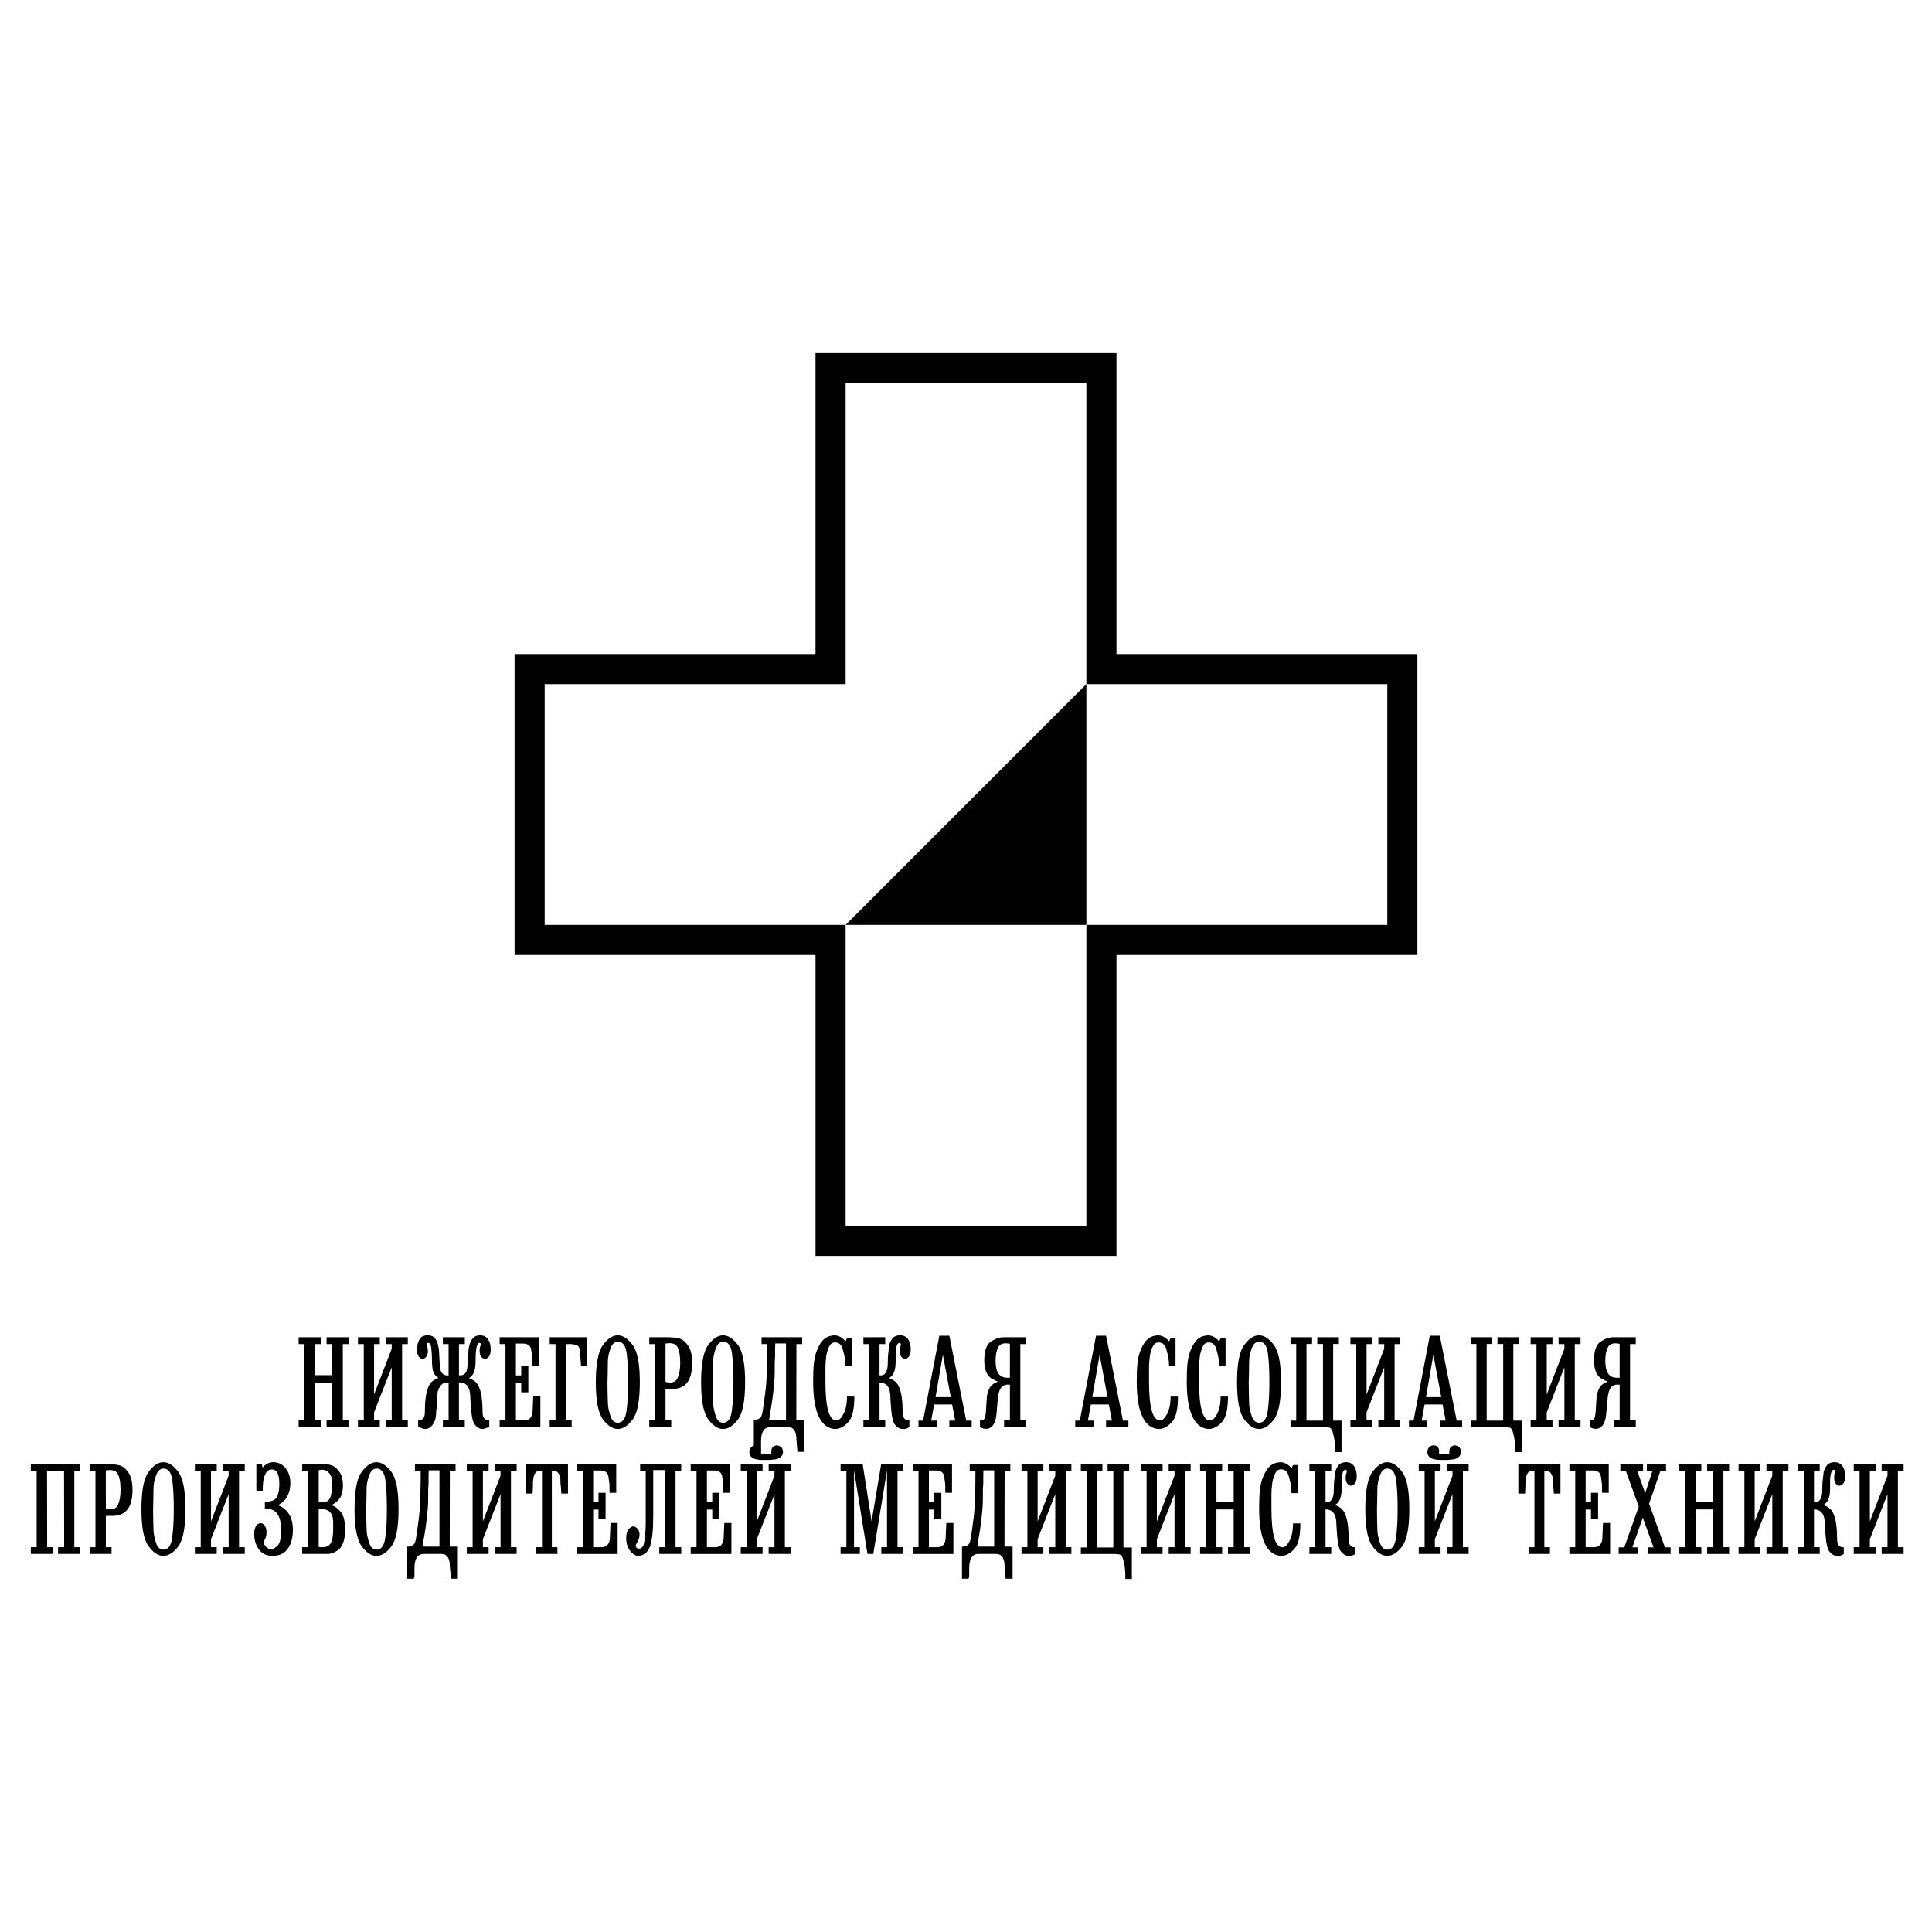 <?xml version="1.0" encoding="utf-8"?>
<!-- Generator: Adobe Illustrator 13.0.0, SVG Export Plug-In . SVG Version: 6.00 Build 14948)  -->
<!DOCTYPE svg PUBLIC "-//W3C//DTD SVG 1.0//EN" "http://www.w3.org/TR/2001/REC-SVG-20010904/DTD/svg10.dtd">
<svg version="1.0" id="Layer_1" xmlns="http://www.w3.org/2000/svg" xmlns:xlink="http://www.w3.org/1999/xlink" x="0px" y="0px"
	 width="192.756px" height="192.756px" viewBox="0 0 192.756 192.756" enable-background="new 0 0 192.756 192.756"
	 xml:space="preserve">
<g>
	<polygon fill-rule="evenodd" clip-rule="evenodd" fill="#FFFFFF" points="0,0 192.756,0 192.756,192.756 0,192.756 0,0 	"/>
	<polygon fill-rule="evenodd" clip-rule="evenodd" points="108.388,68.254 108.388,92.275 84.367,92.275 108.388,68.254 	"/>
	<path fill-rule="evenodd" clip-rule="evenodd" d="M81.365,35.227h30.026v30.025h30.024v30.025h-30.024v30.025H81.365V95.278H51.339
		V65.252h30.025V35.227L81.365,35.227z M108.388,38.229v30.025h30.025v24.02h-30.025v30.026h-24.02V92.275H54.342v-24.02h30.026
		V38.229H108.388L108.388,38.229z"/>
	<polygon fill-rule="evenodd" clip-rule="evenodd" points="33.151,137.203 33.151,134.102 32.582,134.102 32.582,133.42 
		34.771,133.42 34.771,134.102 34.202,134.102 34.202,141.709 34.771,141.709 34.771,142.379 32.582,142.379 32.582,141.709 
		33.151,141.709 33.151,137.938 31.43,137.938 31.43,141.709 32,141.709 32,142.379 29.797,142.379 29.797,141.709 30.379,141.709 
		30.379,134.102 29.797,134.102 29.797,133.42 32,133.42 32,134.102 31.43,134.102 31.43,137.203 33.151,137.203 	"/>
	<polygon fill-rule="evenodd" clip-rule="evenodd" points="37.322,139.127 39.081,134.57 39.081,134.102 38.499,134.102 
		38.499,133.42 40.688,133.42 40.688,134.102 40.118,134.102 40.118,141.709 40.688,141.709 40.688,142.379 38.499,142.379 
		38.499,141.709 39.081,141.709 39.081,136.42 37.319,140.912 37.322,141.709 37.891,141.709 37.891,142.379 35.714,142.379 
		35.714,141.709 36.296,141.709 36.296,134.102 35.714,134.102 35.714,133.42 37.891,133.42 37.891,134.102 37.322,134.102 
		37.322,139.127 	"/>
	<path fill-rule="evenodd" clip-rule="evenodd" d="M46.377,142.379h-2.189v-0.67h0.569v-3.76c-0.065-0.016-0.116-0.025-0.147-0.025
		c-0.346,0-0.612,0.191-0.802,0.57l-0.133,0.316l-0.044,0.354v0.152c0,0.051,0,0.135,0,0.254c0,0.32-0.006,0.535-0.017,0.645
		c-0.053,0.246-0.086,0.436-0.097,0.57c0,0.312-0.025,0.57-0.076,0.771c-0.051,0.203-0.126,0.375-0.228,0.52
		c-0.219,0.328-0.494,0.494-0.822,0.494c-0.102,0-0.258-0.047-0.469-0.141l-0.202-0.051v-0.67c0.236,0,0.417-0.076,0.544-0.23
		c0.084-0.109,0.127-0.348,0.127-0.713c0-1.707,0.299-2.727,0.898-3.066l0.266-0.141l0.063-0.025l0.076-0.039h0.063
		c-0.245-0.135-0.431-0.375-0.557-0.721c-0.025-0.076-0.048-0.213-0.069-0.412c-0.021-0.197-0.032-0.398-0.032-0.602
		c0-0.48-0.025-0.906-0.074-1.277c-0.034-0.338-0.144-0.506-0.333-0.506c-0.034,0.008-0.069,0.051-0.112,0.125v0.115
		c0.025,0.082,0.046,0.145,0.063,0.188l0.051,0.4c0,0.234-0.055,0.42-0.165,0.559c-0.11,0.139-0.232,0.207-0.367,0.207
		c-0.135,0-0.266-0.076-0.392-0.229c-0.11-0.168-0.165-0.395-0.165-0.682c0-0.363,0.076-0.693,0.228-0.988s0.426-0.443,0.823-0.443
		c0.304,0,0.531,0.078,0.684,0.234c0.151,0.156,0.266,0.365,0.341,0.627c0.042,0.186,0.074,0.342,0.095,0.469
		c0.021,0.127,0.031,0.248,0.031,0.367l0.063,1.125c0,0.381,0.061,0.672,0.184,0.875c0.123,0.201,0.314,0.303,0.576,0.303
		c0.051,0,0.093,0,0.126,0v-3.127h-0.569v-0.682h2.189v0.682h-0.582v3.115c0.32,0.033,0.557-0.072,0.708-0.316
		c0.068-0.137,0.127-0.418,0.177-0.85l0.051-1.037c0-0.178,0.011-0.334,0.032-0.469s0.063-0.307,0.126-0.518
		s0.175-0.396,0.335-0.557c0.16-0.162,0.384-0.242,0.67-0.242c0.372,0,0.646,0.145,0.823,0.432c0.093,0.15,0.156,0.301,0.189,0.449
		c0.034,0.146,0.051,0.33,0.051,0.551c0,0.312-0.059,0.541-0.177,0.689c-0.118,0.146-0.249,0.221-0.392,0.221
		c-0.118,0-0.241-0.062-0.367-0.189c-0.11-0.135-0.165-0.33-0.165-0.582c-0.009-0.119,0.004-0.254,0.038-0.404l0.076-0.191v-0.113
		c-0.008-0.051-0.046-0.088-0.114-0.113c-0.27-0.025-0.405,0.568-0.405,1.783c0,0.447-0.038,0.785-0.114,1.014
		c-0.101,0.328-0.283,0.568-0.544,0.721l0.088,0.039l0.114,0.049l0.253,0.141c0.599,0.346,0.898,1.361,0.898,3.049
		c0,0.355,0.046,0.592,0.139,0.709c0.177,0.178,0.354,0.254,0.532,0.229v0.67l-0.19,0.051c-0.11,0.043-0.198,0.074-0.266,0.096
		c-0.068,0.021-0.135,0.035-0.203,0.045c-0.152,0-0.295-0.039-0.431-0.115c-0.135-0.076-0.27-0.211-0.405-0.404
		c-0.135-0.193-0.236-0.615-0.304-1.266l-0.051-0.658l-0.038-0.557c0-0.48-0.055-0.84-0.165-1.076
		c-0.177-0.379-0.456-0.57-0.835-0.57c-0.059,0-0.105,0-0.139,0v3.785h0.582V142.379L46.377,142.379z"/>
	<path fill-rule="evenodd" clip-rule="evenodd" d="M53.774,136.279h-0.658l-0.013-0.203v-0.215v-0.201v-0.141
		c0-0.059-0.008-0.139-0.025-0.24l-0.052-0.379c-0.025-0.262-0.072-0.443-0.142-0.545c-0.146-0.203-0.367-0.303-0.668-0.303h-0.745
		v3.176h0.531v-0.949h0.709v2.633h-0.709v-0.963h-0.531v3.76h0.772c0.312,0,0.536-0.08,0.67-0.24
		c0.068-0.094,0.123-0.197,0.165-0.311c0.042-0.113,0.063-0.256,0.063-0.424l0.063-1.443h0.708v3.088h-4.062v-0.67h0.582v-7.607
		h-0.582v-0.682h3.923V136.279L53.774,136.279z"/>
	<path fill-rule="evenodd" clip-rule="evenodd" d="M58.59,136.305h-0.62l-0.013-0.152v-0.129l-0.101-1.119
		c0-0.152-0.015-0.279-0.044-0.375c-0.029-0.098-0.078-0.176-0.146-0.234c-0.067-0.078-0.249-0.137-0.544-0.18
		c-0.059-0.008-0.126-0.014-0.202-0.014c-0.076,0-0.131,0-0.165,0c-0.051,0-0.101,0-0.152,0c-0.067,0.018-0.114,0.025-0.139,0.025
		v7.582h0.569v0.67h-2.189v-0.67h0.582v-7.607h-0.582v-0.682h3.746V136.305L58.59,136.305z"/>
	<path fill-rule="evenodd" clip-rule="evenodd" d="M59.444,137.9c0-1.832,0.239-3.068,0.715-3.709s0.968-0.963,1.474-0.963
		c0.506,0,1,0.318,1.481,0.957c0.481,0.637,0.722,1.875,0.722,3.715c0,1.848-0.238,3.088-0.715,3.721
		c-0.477,0.633-0.972,0.949-1.487,0.949c-0.506,0-0.998-0.318-1.474-0.957C59.683,140.977,59.444,139.738,59.444,137.9L59.444,137.9
		z M60.608,137.9c0,0.412,0.004,0.777,0.013,1.094s0.017,0.623,0.025,0.918c0,0.219,0.023,0.438,0.07,0.658
		c0.046,0.219,0.111,0.463,0.196,0.734c0.152,0.43,0.396,0.645,0.734,0.645c0.464,0,0.75-0.387,0.86-1.158s0.165-1.736,0.165-2.891
		c0-1.232-0.053-2.213-0.158-2.943s-0.395-1.096-0.867-1.096c-0.329,0-0.574,0.221-0.734,0.658
		c-0.084,0.236-0.149,0.465-0.196,0.684c-0.046,0.221-0.07,0.451-0.07,0.697c0,0.379-0.004,0.734-0.013,1.062
		S60.617,137.604,60.608,137.9L60.608,137.9z"/>
	<path fill-rule="evenodd" clip-rule="evenodd" d="M66.398,138.582v3.127h0.57v0.67h-2.19v-0.67h0.583v-7.607h-0.583v-0.682h1.785
		c0.473,0,0.867,0.039,1.184,0.119s0.614,0.312,0.892,0.697c0.278,0.383,0.418,0.977,0.418,1.777c0,1.713-0.667,2.568-2,2.568
		H66.398L66.398,138.582z M66.398,137.875c0.186,0.041,0.338,0.062,0.456,0.062c0.346,0,0.59-0.139,0.734-0.418
		c0.186-0.396,0.278-0.91,0.278-1.543c0-0.693-0.088-1.211-0.266-1.557c-0.135-0.271-0.401-0.406-0.797-0.406
		c-0.118,0-0.253,0.014-0.405,0.039V137.875L66.398,137.875z"/>
	<path fill-rule="evenodd" clip-rule="evenodd" d="M69.949,137.9c0-1.832,0.238-3.068,0.715-3.709
		c0.477-0.641,0.968-0.963,1.474-0.963s1,0.318,1.481,0.957c0.481,0.637,0.721,1.875,0.721,3.715c0,1.848-0.238,3.088-0.715,3.721
		c-0.477,0.633-0.973,0.949-1.487,0.949c-0.506,0-0.998-0.318-1.474-0.957C70.187,140.977,69.949,139.738,69.949,137.9L69.949,137.9
		z M71.113,137.9c0,0.412,0.004,0.777,0.012,1.094c0.009,0.316,0.017,0.623,0.025,0.918c0,0.219,0.023,0.438,0.07,0.658
		c0.046,0.219,0.112,0.463,0.196,0.734c0.152,0.43,0.397,0.645,0.734,0.645c0.464,0,0.751-0.387,0.86-1.158
		c0.11-0.771,0.165-1.736,0.165-2.891c0-1.232-0.052-2.213-0.158-2.943c-0.106-0.73-0.395-1.096-0.867-1.096
		c-0.329,0-0.574,0.221-0.734,0.658c-0.084,0.236-0.149,0.465-0.196,0.684c-0.046,0.221-0.07,0.451-0.07,0.697
		c0,0.379-0.004,0.734-0.012,1.062C71.13,137.291,71.122,137.604,71.113,137.9L71.113,137.9z"/>
	<path fill-rule="evenodd" clip-rule="evenodd" d="M80.257,141.645v3.203h-0.696l-0.038-0.469l-0.063-0.734
		c0-0.404-0.063-0.713-0.19-0.924c-0.154-0.227-0.365-0.342-0.635-0.342h-1.816c-0.306,0-0.538,0.145-0.7,0.432
		c-0.051,0.084-0.095,0.211-0.133,0.379c-0.038,0.168-0.057,0.371-0.057,0.607v0.355v0.164c0,0.066,0,0.16,0,0.277l-0.05,0.127
		v0.127h-0.671v-3.203c0.034,0,0.08,0,0.139,0c0.186,0,0.358-0.07,0.519-0.215c0.102-0.1,0.182-0.346,0.241-0.73l0.152-1.088
		l0.114-0.848c0.067-0.521,0.114-1.193,0.139-2.014s0.038-1.705,0.038-2.648h-0.569v-0.682h4.05v0.682H79.46l-0.013,7.543H80.257
		L80.257,141.645z M78.422,134.039h-1.076l-0.013,0.57v0.266c0,0.066,0,0.135,0,0.201c0,0.102,0,0.174,0,0.217l-0.038,0.67v0.848
		c0,0.33-0.01,0.643-0.034,0.938c-0.021,0.295-0.055,0.641-0.099,1.037c-0.088,0.803-0.208,1.59-0.36,2.367
		c0,0.092-0.009,0.164-0.025,0.215l-0.038,0.277h1.683V134.039L78.422,134.039z"/>
	<path fill-rule="evenodd" clip-rule="evenodd" d="M84.997,133.508v2.809h-0.645c0-0.27-0.017-0.52-0.051-0.752
		s-0.112-0.561-0.234-0.988c-0.122-0.426-0.373-0.639-0.753-0.639c-0.253,0-0.445,0.127-0.576,0.381
		c-0.131,0.252-0.23,0.564-0.297,0.936c-0.025,0.186-0.046,0.385-0.063,0.596s-0.025,0.441-0.025,0.695v1.291
		c0,2.59,0.367,3.885,1.101,3.885c0.236,0,0.471-0.219,0.703-0.656c0.232-0.439,0.348-1.018,0.348-1.734h0.734
		c0,1.248-0.196,2.092-0.588,2.531c-0.393,0.438-0.808,0.674-1.247,0.709c-0.734,0-1.297-0.395-1.689-1.184
		c-0.392-0.789-0.588-1.973-0.588-3.551c0-0.725,0.023-1.316,0.069-1.771s0.133-0.857,0.26-1.203
		c0.253-0.674,0.548-1.125,0.886-1.354c0.152-0.102,0.31-0.174,0.475-0.215c0.165-0.043,0.331-0.064,0.5-0.064
		c0.396,0.035,0.743,0.236,1.038,0.607l0.151-0.328H84.997L84.997,133.508z"/>
	<path fill-rule="evenodd" clip-rule="evenodd" d="M88.319,142.379h-2.177v-0.67h0.582v-7.607h-0.582v-0.682h2.177v0.682H87.75
		v3.115c0.295,0.041,0.51-0.064,0.645-0.316c0.051-0.094,0.093-0.209,0.127-0.35c0.034-0.139,0.051-0.305,0.051-0.5
		c0-0.346,0.012-0.662,0.038-0.949c0.042-0.32,0.067-0.531,0.076-0.633c0-0.143,0.025-0.283,0.076-0.424
		c0.051-0.139,0.123-0.279,0.215-0.424c0.169-0.262,0.443-0.393,0.823-0.393c0.371,0,0.646,0.145,0.823,0.432
		c0.093,0.15,0.156,0.301,0.19,0.449c0.033,0.146,0.05,0.33,0.05,0.551c0,0.312-0.063,0.543-0.19,0.695
		c-0.101,0.143-0.232,0.215-0.392,0.215c-0.118,0-0.234-0.064-0.348-0.195s-0.171-0.324-0.171-0.576
		c-0.009-0.119,0.004-0.254,0.038-0.404l0.038-0.09l0.038-0.102v-0.113c-0.025-0.051-0.063-0.088-0.114-0.113
		c-0.127,0-0.217,0.078-0.276,0.234c-0.059,0.154-0.101,0.389-0.128,0.701v0.848c0,0.447-0.038,0.785-0.114,1.014
		c-0.101,0.328-0.283,0.568-0.544,0.721l0.101,0.039l0.089,0.049c0.143,0.061,0.232,0.107,0.266,0.141
		c0.599,0.346,0.898,1.361,0.898,3.049c0,0.355,0.046,0.592,0.14,0.709c0.118,0.178,0.295,0.254,0.531,0.229v0.67
		c-0.211,0.152-0.43,0.217-0.658,0.191c-0.312,0-0.586-0.166-0.823-0.494c-0.143-0.211-0.249-0.641-0.316-1.291l-0.038-0.469
		l-0.051-0.746c0-0.48-0.055-0.84-0.165-1.076c-0.177-0.371-0.485-0.557-0.924-0.557v3.771h0.569V142.379L88.319,142.379z"/>
	<path fill-rule="evenodd" clip-rule="evenodd" d="M94.993,140.125l-1.795,0.002l-0.293,1.607h0.571v0.645h-1.835v-0.645h0.456
		l1.62-8.467h1l1.684,8.467h0.544v0.645h-2.228v-0.645h0.583L94.993,140.125L94.993,140.125z M94.071,135.168l-0.732,4.225h1.521
		L94.071,135.168L94.071,135.168z"/>
	<path fill-rule="evenodd" clip-rule="evenodd" d="M101.798,134.102v7.607h0.569v0.67h-2.189v-0.67h0.582v-3.557
		c-0.051-0.008-0.122-0.012-0.215-0.012c-0.287,0-0.511,0.102-0.671,0.309s-0.266,0.564-0.316,1.07l-0.14,1.568
		c-0.075,0.854-0.366,1.338-0.873,1.457c-0.033,0.008-0.093,0.012-0.177,0.012c-0.187,0-0.384-0.059-0.595-0.178v-0.67
		c0.219,0,0.366-0.051,0.442-0.152c0.067-0.117,0.118-0.357,0.152-0.721l0.075-1.203c0-0.193,0.023-0.383,0.07-0.568
		c0.046-0.186,0.111-0.363,0.195-0.533c0.152-0.303,0.436-0.531,0.849-0.682l-0.253-0.115l-0.443-0.24
		c-0.438-0.338-0.658-0.92-0.658-1.746c0-0.971,0.22-1.602,0.658-1.893s0.865-0.436,1.278-0.436h2.228v0.682H101.798
		L101.798,134.102z M100.76,134.076c-0.059-0.016-0.133-0.029-0.222-0.037s-0.162-0.012-0.221-0.012
		c-0.338,0-0.578,0.125-0.722,0.379c-0.178,0.346-0.266,0.797-0.266,1.354c0,1.131,0.375,1.697,1.126,1.697c0.042,0,0.089,0,0.14,0
		c0.075,0,0.13,0,0.164,0V134.076L100.76,134.076z"/>
	<path fill-rule="evenodd" clip-rule="evenodd" d="M110.63,140.125l-1.795,0.002l-0.294,1.607h0.572v0.645h-1.836v-0.645h0.456
		l1.62-8.467h1l1.683,8.467h0.545v0.645h-2.228v-0.645h0.582L110.63,140.125L110.63,140.125z M109.708,135.168l-0.732,4.225h1.521
		L109.708,135.168L109.708,135.168z"/>
	<path fill-rule="evenodd" clip-rule="evenodd" d="M117.282,133.508v2.809h-0.646c0-0.27-0.017-0.52-0.051-0.752
		c-0.033-0.232-0.111-0.561-0.233-0.988c-0.123-0.426-0.374-0.639-0.753-0.639c-0.254,0-0.445,0.127-0.576,0.381
		c-0.131,0.252-0.23,0.564-0.298,0.936c-0.025,0.186-0.046,0.385-0.062,0.596c-0.018,0.211-0.025,0.441-0.025,0.695v1.291
		c0,2.59,0.366,3.885,1.101,3.885c0.236,0,0.471-0.219,0.702-0.656c0.232-0.439,0.349-1.018,0.349-1.734h0.734
		c0,1.248-0.196,2.092-0.589,2.531c-0.393,0.438-0.808,0.674-1.247,0.709c-0.733,0-1.297-0.395-1.689-1.184
		s-0.588-1.973-0.588-3.551c0-0.725,0.022-1.316,0.069-1.771c0.046-0.455,0.133-0.857,0.26-1.203
		c0.253-0.674,0.548-1.125,0.886-1.354c0.151-0.102,0.31-0.174,0.475-0.215c0.164-0.043,0.331-0.064,0.5-0.064
		c0.396,0.035,0.742,0.236,1.037,0.607l0.152-0.328H117.282L117.282,133.508z"/>
	<path fill-rule="evenodd" clip-rule="evenodd" d="M122.275,133.508v2.809h-0.646c0-0.27-0.017-0.52-0.051-0.752
		s-0.111-0.561-0.234-0.988c-0.122-0.426-0.373-0.639-0.753-0.639c-0.253,0-0.445,0.127-0.575,0.381
		c-0.132,0.252-0.23,0.564-0.298,0.936c-0.025,0.186-0.047,0.385-0.063,0.596s-0.025,0.441-0.025,0.695v1.291
		c0,2.59,0.367,3.885,1.102,3.885c0.236,0,0.47-0.219,0.702-0.656c0.231-0.439,0.348-1.018,0.348-1.734h0.734
		c0,1.248-0.196,2.092-0.589,2.531c-0.392,0.438-0.808,0.674-1.246,0.709c-0.734,0-1.298-0.395-1.689-1.184
		c-0.393-0.789-0.589-1.973-0.589-3.551c0-0.725,0.023-1.316,0.069-1.771c0.047-0.455,0.134-0.857,0.26-1.203
		c0.253-0.674,0.549-1.125,0.886-1.354c0.152-0.102,0.311-0.174,0.475-0.215c0.165-0.043,0.331-0.064,0.5-0.064
		c0.396,0.035,0.742,0.236,1.038,0.607l0.151-0.328H122.275L122.275,133.508z"/>
	<path fill-rule="evenodd" clip-rule="evenodd" d="M123.42,137.9c0-1.832,0.239-3.068,0.716-3.709s0.968-0.963,1.474-0.963
		c0.507,0,1,0.318,1.481,0.957c0.48,0.637,0.722,1.875,0.722,3.715c0,1.848-0.238,3.088-0.715,3.721
		c-0.478,0.633-0.973,0.949-1.488,0.949c-0.506,0-0.997-0.318-1.474-0.957C123.659,140.977,123.42,139.738,123.42,137.9
		L123.42,137.9z M124.585,137.9c0,0.412,0.004,0.777,0.013,1.094c0.008,0.316,0.017,0.623,0.025,0.918
		c0,0.219,0.023,0.438,0.069,0.658c0.047,0.219,0.111,0.463,0.196,0.734c0.151,0.43,0.396,0.645,0.734,0.645
		c0.464,0,0.75-0.387,0.86-1.158c0.109-0.771,0.164-1.736,0.164-2.891c0-1.232-0.053-2.213-0.158-2.943s-0.395-1.096-0.866-1.096
		c-0.329,0-0.574,0.221-0.734,0.658c-0.085,0.236-0.149,0.465-0.196,0.684c-0.046,0.221-0.069,0.451-0.069,0.697
		c0,0.379-0.005,0.734-0.013,1.062C124.602,137.291,124.594,137.604,124.585,137.9L124.585,137.9z"/>
	<path fill-rule="evenodd" clip-rule="evenodd" d="M130.35,141.734h1.646v-7.645h-0.569v-0.67h2.151v0.67h-0.569v7.645h0.835v3.139
		h-0.646c0-0.43-0.015-0.785-0.044-1.062c-0.03-0.279-0.078-0.531-0.146-0.76c-0.076-0.338-0.178-0.533-0.305-0.588
		c-0.126-0.057-0.362-0.084-0.708-0.084h-3.24v-0.645h0.569v-7.645h-0.569v-0.67h2.151v0.67h-0.557V141.734L130.35,141.734z"/>
	<polygon fill-rule="evenodd" clip-rule="evenodd" points="136.343,139.127 138.102,134.57 138.102,134.102 137.52,134.102 
		137.52,133.42 139.709,133.42 139.709,134.102 139.14,134.102 139.14,141.709 139.709,141.709 139.709,142.379 137.52,142.379 
		137.52,141.709 138.102,141.709 138.102,136.42 136.34,140.912 136.343,141.709 136.912,141.709 136.912,142.379 134.735,142.379 
		134.735,141.709 135.317,141.709 135.317,134.102 134.735,134.102 134.735,133.42 136.912,133.42 136.912,134.102 136.343,134.102 
		136.343,139.127 	"/>
	<path fill-rule="evenodd" clip-rule="evenodd" d="M143.928,140.125l-1.795,0.002l-0.293,1.607h0.571v0.645h-1.835v-0.645h0.455
		l1.62-8.467h1l1.684,8.467h0.544v0.645h-2.228v-0.645h0.582L143.928,140.125L143.928,140.125z M143.006,135.168l-0.732,4.225h1.521
		L143.006,135.168L143.006,135.168z"/>
	<path fill-rule="evenodd" clip-rule="evenodd" d="M148.328,141.734h1.646v-7.645h-0.57v-0.67h2.151v0.67h-0.569v7.645h0.836v3.139
		h-0.646c0-0.43-0.015-0.785-0.045-1.062c-0.029-0.279-0.078-0.531-0.146-0.76c-0.076-0.338-0.177-0.533-0.304-0.588
		c-0.126-0.057-0.362-0.084-0.708-0.084h-3.24v-0.645h0.569v-7.645h-0.569v-0.67h2.151v0.67h-0.557V141.734L148.328,141.734z"/>
	<polygon fill-rule="evenodd" clip-rule="evenodd" points="154.32,139.127 156.08,134.57 156.08,134.102 155.498,134.102 
		155.498,133.42 157.688,133.42 157.688,134.102 157.117,134.102 157.117,141.709 157.688,141.709 157.688,142.379 155.498,142.379 
		155.498,141.709 156.08,141.709 156.08,136.42 154.318,140.912 154.32,141.709 154.89,141.709 154.89,142.379 152.713,142.379 
		152.713,141.709 153.295,141.709 153.295,134.102 152.713,134.102 152.713,133.42 154.89,133.42 154.89,134.102 154.32,134.102 
		154.32,139.127 	"/>
	<path fill-rule="evenodd" clip-rule="evenodd" d="M162.629,134.102v7.607h0.57v0.67h-2.189v-0.67h0.582v-3.557
		c-0.051-0.008-0.122-0.012-0.215-0.012c-0.287,0-0.511,0.102-0.671,0.309c-0.161,0.207-0.267,0.564-0.316,1.07l-0.14,1.568
		c-0.076,0.854-0.367,1.338-0.873,1.457c-0.034,0.008-0.093,0.012-0.178,0.012c-0.186,0-0.384-0.059-0.595-0.178v-0.67
		c0.22,0,0.367-0.051,0.443-0.152c0.067-0.117,0.118-0.357,0.151-0.721l0.076-1.203c0-0.193,0.023-0.383,0.069-0.568
		c0.047-0.186,0.112-0.363,0.196-0.533c0.152-0.303,0.435-0.531,0.849-0.682l-0.253-0.115l-0.443-0.24
		c-0.438-0.338-0.658-0.92-0.658-1.746c0-0.971,0.22-1.602,0.658-1.893s0.864-0.436,1.278-0.436h2.228v0.682H162.629
		L162.629,134.102z M161.592,134.076c-0.06-0.016-0.133-0.029-0.222-0.037s-0.162-0.012-0.222-0.012
		c-0.337,0-0.578,0.125-0.722,0.379c-0.177,0.346-0.266,0.797-0.266,1.354c0,1.131,0.376,1.697,1.127,1.697c0.042,0,0.089,0,0.139,0
		c0.076,0,0.131,0,0.165,0V134.076L161.592,134.076z"/>
	<polygon fill-rule="evenodd" clip-rule="evenodd" points="4.694,146.746 4.707,154.365 5.289,154.365 5.289,155.035 3.074,155.035 
		3.074,154.365 3.656,154.365 3.656,146.746 3.074,146.746 3.074,146.074 8.01,146.074 8.01,146.746 7.415,146.746 7.415,154.365 
		8.01,154.365 8.01,155.035 5.795,155.035 5.795,154.365 6.402,154.365 6.39,146.746 4.694,146.746 	"/>
	<path fill-rule="evenodd" clip-rule="evenodd" d="M10.56,151.238v3.127h0.569v0.67H8.94v-0.67h0.583v-7.607H8.94v-0.684h1.785
		c0.473,0,0.867,0.041,1.184,0.121s0.614,0.312,0.892,0.697c0.278,0.383,0.418,0.977,0.418,1.777c0,1.713-0.667,2.568-2,2.568H10.56
		L10.56,151.238z M10.56,150.529c0.186,0.043,0.337,0.064,0.456,0.064c0.346,0,0.591-0.139,0.734-0.418
		c0.186-0.396,0.278-0.912,0.278-1.543c0-0.693-0.089-1.211-0.266-1.559c-0.135-0.27-0.401-0.404-0.798-0.404
		c-0.118,0-0.253,0.014-0.405,0.039V150.529L10.56,150.529z"/>
	<path fill-rule="evenodd" clip-rule="evenodd" d="M14.11,150.555c0-1.83,0.239-3.066,0.715-3.707s0.968-0.963,1.475-0.963
		s1,0.318,1.48,0.957c0.481,0.637,0.722,1.875,0.722,3.713c0,1.848-0.238,3.09-0.715,3.723c-0.477,0.633-0.973,0.949-1.487,0.949
		c-0.506,0-0.998-0.32-1.475-0.957S14.11,152.395,14.11,150.555L14.11,150.555z M15.274,150.555c0,0.414,0.004,0.779,0.013,1.096
		s0.017,0.623,0.025,0.918c0,0.219,0.023,0.438,0.07,0.658c0.046,0.219,0.111,0.463,0.196,0.734c0.152,0.43,0.397,0.645,0.734,0.645
		c0.464,0,0.75-0.387,0.86-1.158s0.165-1.736,0.165-2.893c0-1.23-0.053-2.211-0.158-2.941s-0.394-1.096-0.867-1.096
		c-0.329,0-0.574,0.221-0.734,0.658c-0.084,0.236-0.149,0.465-0.196,0.684c-0.046,0.221-0.07,0.451-0.07,0.697
		c0,0.379-0.004,0.732-0.013,1.062C15.292,149.947,15.283,150.26,15.274,150.555L15.274,150.555z"/>
	<polygon fill-rule="evenodd" clip-rule="evenodd" points="21.052,151.783 22.812,147.227 22.812,146.758 22.229,146.758 
		22.229,146.074 24.418,146.074 24.418,146.758 23.849,146.758 23.849,154.365 24.418,154.365 24.418,155.035 22.229,155.035 
		22.229,154.365 22.812,154.365 22.812,149.076 21.05,153.568 21.052,154.365 21.622,154.365 21.622,155.035 19.445,155.035 
		19.445,154.365 20.027,154.365 20.027,146.758 19.445,146.758 19.445,146.074 21.622,146.074 21.622,146.758 21.052,146.758 
		21.052,151.783 	"/>
	<path fill-rule="evenodd" clip-rule="evenodd" d="M26.209,148.732l-0.633-0.012v-2.646h0.532l0.101,0.344
		c0.278-0.355,0.646-0.533,1.101-0.533c0.447,0,0.835,0.193,1.165,0.576c0.329,0.385,0.494,0.896,0.494,1.537
		c0,0.473-0.102,0.902-0.304,1.285c-0.203,0.385-0.515,0.678-0.937,0.881c0.996,0.404,1.494,1.227,1.494,2.467
		c0,0.777-0.169,1.402-0.506,1.879c-0.337,0.479-0.848,0.717-1.531,0.717c-0.591,0-1.042-0.217-1.354-0.646
		c-0.312-0.43-0.469-0.928-0.469-1.494c0-0.176,0.006-0.303,0.019-0.379s0.044-0.184,0.095-0.322c0.05-0.139,0.12-0.24,0.208-0.305
		c0.089-0.062,0.192-0.104,0.31-0.119c0.144,0,0.278,0.078,0.405,0.234c0.126,0.156,0.19,0.381,0.19,0.676
		c0,0.145-0.013,0.275-0.038,0.393c-0.025,0.119-0.072,0.236-0.139,0.355l-0.038,0.049l-0.038,0.076l-0.025,0.141
		c0,0.135,0.089,0.291,0.266,0.467c0.152,0.145,0.329,0.217,0.531,0.217c0.194-0.035,0.405-0.174,0.633-0.418
		c0.203-0.246,0.304-0.748,0.304-1.506c0-0.709-0.123-1.244-0.367-1.602c-0.245-0.359-0.663-0.537-1.253-0.537v-0.672
		c0.599,0,0.996-0.152,1.189-0.455c0.169-0.305,0.253-0.742,0.253-1.316c0-0.971-0.245-1.455-0.734-1.455
		C26.518,146.607,26.209,147.316,26.209,148.732L26.209,148.732z"/>
	<path fill-rule="evenodd" clip-rule="evenodd" d="M30.734,154.365v-7.607h-0.582v-0.684h2.303c0.169,0,0.377,0.041,0.626,0.121
		s0.5,0.283,0.753,0.607c0.253,0.324,0.38,0.795,0.38,1.412c0,0.422-0.074,0.791-0.221,1.107c-0.148,0.316-0.458,0.6-0.93,0.854
		c0.329,0.084,0.645,0.312,0.949,0.684c0.278,0.328,0.417,0.928,0.417,1.797c0,0.465-0.055,0.861-0.165,1.189
		c-0.11,0.33-0.262,0.574-0.456,0.734c-0.38,0.305-0.76,0.455-1.139,0.455h-2.519v-0.67H30.734L30.734,154.365z M31.797,149.834
		c0.059,0.018,0.13,0.029,0.215,0.039c0.084,0.008,0.156,0.012,0.215,0.012c0.329,0,0.563-0.146,0.702-0.438
		s0.209-0.811,0.209-1.562c0-0.438-0.131-0.775-0.393-1.012c-0.16-0.16-0.363-0.24-0.607-0.24c-0.059,0-0.173,0.016-0.341,0.051
		V149.834L31.797,149.834z M31.797,154.34c0.084,0.008,0.158,0.014,0.221,0.02c0.063,0.004,0.112,0.006,0.146,0.006
		c0.363,0,0.62-0.105,0.772-0.318c0.203-0.279,0.304-0.766,0.304-1.461V151.9c0-0.439-0.074-0.744-0.219-0.912
		c-0.086-0.154-0.245-0.273-0.477-0.357c-0.129-0.051-0.274-0.076-0.437-0.076c-0.053,0-0.1,0-0.144,0c-0.076,0-0.133,0-0.167,0
		V154.34L31.797,154.34z"/>
	<path fill-rule="evenodd" clip-rule="evenodd" d="M35.372,150.555c0-1.83,0.239-3.066,0.715-3.707s0.968-0.963,1.474-0.963
		c0.506,0,1,0.318,1.481,0.957c0.481,0.637,0.722,1.875,0.722,3.713c0,1.848-0.238,3.09-0.715,3.723
		c-0.477,0.633-0.972,0.949-1.487,0.949c-0.506,0-0.998-0.32-1.474-0.957S35.372,152.395,35.372,150.555L35.372,150.555z
		 M36.537,150.555c0,0.414,0.004,0.779,0.013,1.096s0.017,0.623,0.025,0.918c0,0.219,0.023,0.438,0.07,0.658
		c0.046,0.219,0.111,0.463,0.196,0.734c0.152,0.43,0.396,0.645,0.734,0.645c0.464,0,0.75-0.387,0.86-1.158s0.165-1.736,0.165-2.893
		c0-1.23-0.053-2.211-0.158-2.941s-0.395-1.096-0.867-1.096c-0.329,0-0.574,0.221-0.734,0.658c-0.084,0.236-0.15,0.465-0.196,0.684
		c-0.046,0.221-0.07,0.451-0.07,0.697c0,0.379-0.004,0.732-0.013,1.062C36.554,149.947,36.545,150.26,36.537,150.555L36.537,150.555
		z"/>
	<path fill-rule="evenodd" clip-rule="evenodd" d="M45.681,154.301v3.203h-0.696l-0.038-0.469l-0.063-0.734
		c0-0.404-0.063-0.713-0.189-0.924c-0.154-0.227-0.365-0.342-0.635-0.342h-1.816c-0.306,0-0.538,0.145-0.701,0.432
		c-0.051,0.084-0.095,0.211-0.133,0.379s-0.057,0.371-0.057,0.607v0.354v0.166c0,0.066,0,0.16,0,0.277l-0.051,0.127v0.127h-0.671
		v-3.203c0.034,0,0.08,0,0.139,0c0.186,0,0.359-0.07,0.519-0.215c0.101-0.1,0.181-0.346,0.241-0.73l0.151-1.088l0.114-0.848
		c0.067-0.521,0.114-1.193,0.139-2.014s0.038-1.705,0.038-2.648h-0.57v-0.684h4.05v0.684h-0.57l-0.013,7.543H45.681L45.681,154.301z
		 M43.846,146.695H42.77l-0.013,0.57v0.266c0,0.066,0,0.135,0,0.201c0,0.102,0,0.174,0,0.217l-0.038,0.67v0.848
		c0,0.33-0.011,0.643-0.034,0.938c-0.021,0.295-0.055,0.641-0.099,1.037c-0.089,0.801-0.209,1.59-0.361,2.367
		c0,0.092-0.008,0.164-0.025,0.215l-0.038,0.277h1.684V146.695L43.846,146.695z"/>
	<polygon fill-rule="evenodd" clip-rule="evenodd" points="48.18,151.783 49.939,147.227 49.939,146.758 49.357,146.758 
		49.357,146.074 51.547,146.074 51.547,146.758 50.977,146.758 50.977,154.365 51.547,154.365 51.547,155.035 49.357,155.035 
		49.357,154.365 49.939,154.365 49.939,149.076 48.178,153.568 48.18,154.365 48.75,154.365 48.75,155.035 46.573,155.035 
		46.573,154.365 47.155,154.365 47.155,146.758 46.573,146.758 46.573,146.074 48.75,146.074 48.75,146.758 48.18,146.758 
		48.18,151.783 	"/>
	<path fill-rule="evenodd" clip-rule="evenodd" d="M55.616,155.035h-2.114v-0.67h0.57v-7.633c-0.044-0.008-0.099-0.012-0.169-0.012
		c-0.245,0-0.434,0.117-0.574,0.354l-0.103,0.342l-0.053,0.432v0.215c0,0.102,0,0.182,0,0.24l-0.04,0.709h-0.669v-2.938h4.202v2.938
		h-0.658l-0.051-0.709l-0.038-0.229c0-0.102,0-0.176,0-0.227c0-0.195-0.013-0.354-0.039-0.475c-0.025-0.123-0.063-0.223-0.114-0.299
		c-0.135-0.236-0.32-0.354-0.557-0.354c-0.068,0-0.118,0-0.152,0v7.645h0.557V155.035L55.616,155.035z"/>
	<path fill-rule="evenodd" clip-rule="evenodd" d="M61.482,148.936h-0.658l-0.013-0.203v-0.215v-0.203v-0.139
		c0-0.059-0.008-0.139-0.025-0.24l-0.052-0.379c-0.025-0.262-0.072-0.443-0.142-0.545c-0.146-0.203-0.367-0.303-0.668-0.303h-0.745
		v3.176h0.531v-0.949h0.709v2.633H59.71v-0.963h-0.531v3.76h0.772c0.312,0,0.536-0.08,0.67-0.24
		c0.068-0.094,0.123-0.197,0.165-0.311c0.042-0.113,0.063-0.256,0.063-0.424l0.063-1.443h0.708v3.088h-4.062v-0.67h0.582v-7.607
		h-0.582v-0.684h3.923V148.936L61.482,148.936z"/>
	<path fill-rule="evenodd" clip-rule="evenodd" d="M66.361,146.67h-1.189v3.949v0.633l-0.013,0.545c0,0.412-0.015,0.77-0.044,1.068
		c-0.03,0.299-0.061,0.533-0.095,0.703c-0.101,0.658-0.283,1.098-0.544,1.322c-0.262,0.223-0.519,0.336-0.772,0.336
		c-0.295,0-0.574-0.168-0.835-0.5c-0.262-0.334-0.393-0.754-0.393-1.26c0-0.389,0.079-0.682,0.234-0.881
		c0.156-0.197,0.314-0.297,0.475-0.297c0.135,0,0.27,0.072,0.405,0.215c0.068,0.068,0.12,0.154,0.159,0.26
		c0.038,0.105,0.057,0.23,0.057,0.373c0,0.221-0.076,0.465-0.228,0.734L63.45,154.1c-0.025,0.092-0.017,0.186,0.025,0.277
		c0.053,0.076,0.135,0.119,0.247,0.127c0.304,0,0.485-0.209,0.546-0.627c0.061-0.416,0.101-0.77,0.124-1.057
		c0.021-0.285,0.032-0.594,0.032-0.924v-0.518v-0.621v-0.67v-3.33h-0.557v-0.684h4.1v0.684h-0.569v7.607h0.569v0.67h-2.189v-0.67
		h0.583V146.67L66.361,146.67z"/>
	<path fill-rule="evenodd" clip-rule="evenodd" d="M72.834,148.936h-0.659l-0.012-0.203v-0.215v-0.203v-0.139
		c0-0.059-0.008-0.139-0.025-0.24l-0.053-0.379c-0.025-0.262-0.072-0.443-0.141-0.545c-0.146-0.203-0.367-0.303-0.669-0.303h-0.745
		v3.176h0.532v-0.949h0.708v2.633h-0.708v-0.963h-0.532v3.76h0.772c0.312,0,0.536-0.08,0.671-0.24
		c0.067-0.094,0.123-0.197,0.165-0.311s0.063-0.256,0.063-0.424l0.063-1.443h0.709v3.088h-4.063v-0.67h0.583v-7.607h-0.583v-0.684
		h3.924V148.936L72.834,148.936z"/>
	<path fill-rule="evenodd" clip-rule="evenodd" d="M75.511,151.783l1.759-4.557v-0.469h-0.582v-0.684h2.189v0.684h-0.57v7.607h0.57
		v0.67h-2.189v-0.67h0.582v-5.289l-1.761,4.492l0.002,0.797h0.57v0.67h-2.177v-0.67h0.583v-7.607h-0.583v-0.684h2.177v0.684h-0.57
		V151.783L75.511,151.783z M76.447,145.658h-0.177h-0.215c-0.236,0-0.43-0.021-0.583-0.064c-0.438-0.086-0.675-0.307-0.708-0.664
		c0-0.117,0.013-0.221,0.038-0.307s0.072-0.166,0.139-0.242c0.118-0.119,0.27-0.178,0.456-0.178c0.177,0,0.316,0.064,0.417,0.195
		c0.102,0.131,0.139,0.281,0.114,0.449V145c0.025,0.025,0.081,0.051,0.167,0.076c0.084,0.025,0.205,0.037,0.358,0.037
		c0.129,0,0.238-0.012,0.333-0.037c0.086-0.01,0.141-0.035,0.167-0.076v-0.152c0-0.186,0.038-0.334,0.114-0.443
		c0.102-0.109,0.236-0.176,0.405-0.201c0.168,0,0.329,0.062,0.481,0.191c0.11,0.109,0.165,0.289,0.165,0.535
		c-0.051,0.348-0.291,0.57-0.722,0.664l-0.582,0.064h-0.203H76.447L76.447,145.658z"/>
	<polygon fill-rule="evenodd" clip-rule="evenodd" points="86.961,151.783 87.914,146.074 90.129,146.074 90.129,146.758 
		89.547,146.758 89.547,154.365 90.129,154.365 90.129,155.035 87.927,155.035 87.927,154.365 88.496,154.365 88.496,146.695 
		87.129,155.035 86.547,155.035 85.206,146.695 85.206,154.365 85.788,154.365 85.788,155.035 83.864,155.035 83.864,154.365 
		84.446,154.365 84.446,146.758 83.864,146.758 83.864,146.074 86.068,146.074 86.961,151.783 	"/>
	<path fill-rule="evenodd" clip-rule="evenodd" d="M94.982,148.936h-0.658l-0.013-0.203v-0.215v-0.203v-0.139
		c0-0.059-0.008-0.139-0.025-0.24l-0.053-0.379c-0.025-0.262-0.072-0.443-0.142-0.545c-0.146-0.203-0.367-0.303-0.668-0.303h-0.745
		v3.176h0.531v-0.949h0.709v2.633H93.21v-0.963h-0.531v3.76h0.772c0.312,0,0.536-0.08,0.671-0.24
		c0.067-0.094,0.122-0.197,0.165-0.311c0.042-0.113,0.063-0.256,0.063-0.424l0.063-1.443h0.708v3.088h-4.062v-0.67h0.582v-7.607
		h-0.582v-0.684h3.923V148.936L94.982,148.936z"/>
	<path fill-rule="evenodd" clip-rule="evenodd" d="M101.025,154.301v3.203h-0.695l-0.038-0.469l-0.063-0.734
		c0-0.404-0.063-0.713-0.189-0.924c-0.154-0.227-0.365-0.342-0.636-0.342h-1.816c-0.306,0-0.538,0.145-0.7,0.432
		c-0.051,0.084-0.095,0.211-0.133,0.379s-0.057,0.371-0.057,0.607v0.354v0.166c0,0.066,0,0.16,0,0.277l-0.05,0.127v0.127h-0.671
		v-3.203c0.034,0,0.08,0,0.139,0c0.186,0,0.358-0.07,0.519-0.215c0.102-0.1,0.182-0.346,0.241-0.73l0.152-1.088l0.114-0.848
		c0.067-0.521,0.113-1.193,0.139-2.014s0.038-1.705,0.038-2.648h-0.569v-0.684h4.05v0.684h-0.569l-0.013,7.543H101.025
		L101.025,154.301z M99.19,146.695h-1.075l-0.013,0.57v0.266c0,0.066,0,0.135,0,0.201c0,0.102,0,0.174,0,0.217l-0.038,0.67v0.848
		c0,0.33-0.011,0.643-0.034,0.938c-0.021,0.295-0.055,0.641-0.099,1.037c-0.089,0.801-0.209,1.59-0.361,2.367
		c0,0.092-0.009,0.164-0.025,0.215l-0.038,0.277h1.683V146.695L99.19,146.695z"/>
	<polygon fill-rule="evenodd" clip-rule="evenodd" points="103.525,151.783 105.284,147.227 105.284,146.758 104.702,146.758 
		104.702,146.074 106.892,146.074 106.892,146.758 106.322,146.758 106.322,154.365 106.892,154.365 106.892,155.035 
		104.702,155.035 104.702,154.365 105.284,154.365 105.284,149.076 103.523,153.568 103.525,154.365 104.095,154.365 
		104.095,155.035 101.918,155.035 101.918,154.365 102.5,154.365 102.5,146.758 101.918,146.758 101.918,146.074 104.095,146.074 
		104.095,146.758 103.525,146.758 103.525,151.783 	"/>
	<path fill-rule="evenodd" clip-rule="evenodd" d="M109.43,154.391h1.646v-7.645h-0.57v-0.672h2.151v0.672h-0.569v7.645h0.836v3.139
		h-0.646c0-0.43-0.015-0.785-0.045-1.062c-0.029-0.279-0.078-0.533-0.146-0.76c-0.076-0.338-0.177-0.533-0.304-0.59
		c-0.126-0.055-0.362-0.082-0.708-0.082h-3.24v-0.645h0.569v-7.645h-0.569v-0.672h2.151v0.672h-0.557V154.391L109.43,154.391z"/>
	<polygon fill-rule="evenodd" clip-rule="evenodd" points="115.422,151.783 117.182,147.227 117.182,146.758 116.6,146.758 
		116.6,146.074 118.789,146.074 118.789,146.758 118.219,146.758 118.219,154.365 118.789,154.365 118.789,155.035 116.6,155.035 
		116.6,154.365 117.182,154.365 117.182,149.076 115.42,153.568 115.422,154.365 115.991,154.365 115.991,155.035 113.814,155.035 
		113.814,154.365 114.396,154.365 114.396,146.758 113.814,146.758 113.814,146.074 115.991,146.074 115.991,146.758 
		115.422,146.758 115.422,151.783 	"/>
	<polygon fill-rule="evenodd" clip-rule="evenodd" points="123.085,149.859 123.085,146.758 122.516,146.758 122.516,146.074 
		124.705,146.074 124.705,146.758 124.136,146.758 124.136,154.365 124.705,154.365 124.705,155.035 122.516,155.035 
		122.516,154.365 123.085,154.365 123.085,150.594 121.364,150.594 121.364,154.365 121.934,154.365 121.934,155.035 
		119.731,155.035 119.731,154.365 120.313,154.365 120.313,146.758 119.731,146.758 119.731,146.074 121.934,146.074 
		121.934,146.758 121.364,146.758 121.364,149.859 123.085,149.859 	"/>
	<path fill-rule="evenodd" clip-rule="evenodd" d="M129.496,146.164v2.809h-0.646c0-0.27-0.017-0.52-0.051-0.752
		s-0.111-0.561-0.234-0.988c-0.122-0.426-0.373-0.639-0.753-0.639c-0.253,0-0.445,0.127-0.576,0.381
		c-0.131,0.252-0.229,0.564-0.297,0.936c-0.025,0.186-0.047,0.385-0.063,0.596s-0.025,0.441-0.025,0.695v1.291
		c0,2.59,0.367,3.885,1.102,3.885c0.236,0,0.47-0.219,0.702-0.658c0.231-0.438,0.348-1.016,0.348-1.732h0.734
		c0,1.248-0.196,2.092-0.589,2.531c-0.392,0.438-0.808,0.674-1.246,0.709c-0.734,0-1.298-0.395-1.689-1.184
		c-0.393-0.789-0.589-1.973-0.589-3.551c0-0.725,0.023-1.316,0.069-1.771c0.047-0.455,0.133-0.857,0.26-1.203
		c0.253-0.674,0.549-1.125,0.886-1.354c0.152-0.102,0.311-0.174,0.475-0.215c0.165-0.043,0.331-0.064,0.5-0.064
		c0.396,0.035,0.742,0.236,1.038,0.607l0.151-0.328H129.496L129.496,146.164z"/>
	<path fill-rule="evenodd" clip-rule="evenodd" d="M132.818,155.035h-2.178v-0.67h0.583v-7.607h-0.583v-0.684h2.178v0.684h-0.57
		v3.115c0.296,0.041,0.511-0.064,0.646-0.316c0.051-0.094,0.093-0.209,0.127-0.35c0.034-0.139,0.051-0.305,0.051-0.5
		c0-0.346,0.013-0.662,0.038-0.949c0.042-0.32,0.067-0.531,0.075-0.633c0-0.143,0.025-0.283,0.076-0.424
		c0.051-0.139,0.122-0.279,0.215-0.424c0.169-0.262,0.443-0.393,0.823-0.393c0.371,0,0.646,0.145,0.822,0.432
		c0.093,0.15,0.156,0.301,0.19,0.449c0.033,0.146,0.05,0.33,0.05,0.551c0,0.311-0.062,0.543-0.189,0.695
		c-0.102,0.143-0.231,0.215-0.393,0.215c-0.118,0-0.233-0.064-0.348-0.195s-0.171-0.324-0.171-0.576
		c-0.009-0.119,0.004-0.254,0.038-0.406l0.038-0.088l0.038-0.102v-0.113c-0.025-0.051-0.063-0.088-0.114-0.113
		c-0.127,0-0.217,0.078-0.276,0.234c-0.059,0.154-0.102,0.389-0.129,0.701v0.848c0,0.447-0.038,0.785-0.113,1.014
		c-0.102,0.328-0.283,0.568-0.545,0.721l0.102,0.037l0.089,0.051c0.144,0.061,0.231,0.107,0.266,0.141
		c0.599,0.346,0.898,1.361,0.898,3.049c0,0.355,0.046,0.592,0.14,0.709c0.117,0.178,0.295,0.254,0.531,0.229v0.67
		c-0.211,0.152-0.431,0.217-0.658,0.191c-0.312,0-0.587-0.166-0.822-0.494c-0.144-0.211-0.249-0.643-0.316-1.291l-0.038-0.469
		l-0.051-0.746c0-0.48-0.055-0.84-0.165-1.076c-0.177-0.371-0.484-0.557-0.924-0.557v3.771h0.57V155.035L132.818,155.035z"/>
	<path fill-rule="evenodd" clip-rule="evenodd" d="M136.216,150.555c0-1.83,0.238-3.066,0.716-3.707
		c0.477-0.641,0.968-0.963,1.474-0.963c0.507,0,1,0.318,1.481,0.957c0.48,0.637,0.721,1.875,0.721,3.713
		c0,1.848-0.238,3.09-0.715,3.723s-0.973,0.949-1.487,0.949c-0.506,0-0.997-0.32-1.474-0.957
		C136.454,153.633,136.216,152.395,136.216,150.555L136.216,150.555z M137.381,150.555c0,0.414,0.004,0.779,0.012,1.096
		c0.009,0.316,0.018,0.623,0.025,0.918c0,0.219,0.023,0.438,0.07,0.658c0.046,0.219,0.111,0.463,0.195,0.734
		c0.152,0.43,0.397,0.645,0.734,0.645c0.465,0,0.751-0.387,0.86-1.158c0.11-0.771,0.165-1.736,0.165-2.893
		c0-1.23-0.053-2.211-0.158-2.941s-0.395-1.096-0.867-1.096c-0.329,0-0.573,0.221-0.734,0.658c-0.084,0.236-0.149,0.465-0.195,0.684
		c-0.047,0.221-0.07,0.451-0.07,0.697c0,0.379-0.004,0.732-0.013,1.062C137.397,149.947,137.389,150.26,137.381,150.555
		L137.381,150.555z"/>
	<path fill-rule="evenodd" clip-rule="evenodd" d="M143.158,151.783l1.759-4.557v-0.469h-0.582v-0.684h2.189v0.684h-0.569v7.607
		h0.569v0.67h-2.189v-0.67h0.582v-5.289l-1.762,4.492l0.003,0.797h0.569v0.67h-2.177v-0.67h0.582v-7.607h-0.582v-0.684h2.177v0.684
		h-0.569V151.783L143.158,151.783z M144.095,145.658h-0.178h-0.215c-0.236,0-0.431-0.021-0.582-0.064
		c-0.439-0.086-0.675-0.307-0.709-0.664c0-0.117,0.013-0.221,0.038-0.307s0.071-0.166,0.139-0.242
		c0.118-0.119,0.271-0.178,0.456-0.178c0.178,0,0.316,0.064,0.418,0.195c0.101,0.131,0.139,0.281,0.113,0.449V145
		c0.025,0.025,0.08,0.051,0.167,0.076c0.084,0.025,0.205,0.037,0.358,0.037c0.129,0,0.238-0.012,0.334-0.037
		c0.086-0.01,0.141-0.035,0.166-0.076v-0.152c0-0.186,0.038-0.334,0.114-0.443c0.101-0.109,0.236-0.176,0.405-0.201
		c0.168,0,0.329,0.062,0.48,0.191c0.109,0.109,0.165,0.289,0.165,0.535c-0.051,0.348-0.292,0.57-0.722,0.664l-0.582,0.064h-0.203
		H144.095L144.095,145.658z"/>
	<path fill-rule="evenodd" clip-rule="evenodd" d="M154.637,155.035h-2.113v-0.67h0.569v-7.633
		c-0.044-0.008-0.099-0.012-0.168-0.012c-0.245,0-0.435,0.117-0.574,0.354l-0.104,0.342l-0.053,0.432v0.215c0,0.102,0,0.182,0,0.24
		l-0.04,0.709h-0.668v-2.938h4.201v2.938h-0.658l-0.05-0.709l-0.038-0.229c0-0.102,0-0.176,0-0.227c0-0.195-0.013-0.354-0.038-0.475
		c-0.025-0.123-0.063-0.223-0.114-0.299c-0.135-0.236-0.32-0.354-0.557-0.354c-0.067,0-0.118,0-0.152,0v7.645h0.557V155.035
		L154.637,155.035z"/>
	<path fill-rule="evenodd" clip-rule="evenodd" d="M160.504,148.936h-0.659l-0.012-0.203v-0.215v-0.203v-0.139
		c0-0.059-0.009-0.139-0.025-0.24l-0.053-0.379c-0.025-0.262-0.072-0.443-0.142-0.545c-0.146-0.203-0.367-0.303-0.669-0.303H158.2
		v3.176h0.531v-0.949h0.709v2.633h-0.709v-0.963H158.2v3.76h0.771c0.312,0,0.536-0.08,0.671-0.24
		c0.067-0.094,0.123-0.197,0.165-0.311s0.062-0.256,0.062-0.424l0.063-1.443h0.709v3.088h-4.062v-0.67h0.582v-7.607h-0.582v-0.684
		h3.924V148.936L160.504,148.936z"/>
	<polygon fill-rule="evenodd" clip-rule="evenodd" points="164.14,148.971 164.863,146.746 164.307,146.746 164.307,146.074 
		166.218,146.074 166.218,146.746 165.661,146.746 164.534,150.021 166.104,154.377 166.673,154.377 166.673,155.035 
		164.396,155.035 164.396,154.377 164.978,154.377 163.901,151.416 162.863,154.377 163.433,154.377 163.433,155.035 
		161.497,155.035 161.497,154.377 162.054,154.377 163.499,150.309 162.205,146.746 161.661,146.746 161.661,146.074 
		163.927,146.074 163.927,146.746 163.345,146.746 164.14,148.971 	"/>
	<polygon fill-rule="evenodd" clip-rule="evenodd" points="170.894,149.859 170.894,146.758 170.324,146.758 170.324,146.074 
		172.514,146.074 172.514,146.758 171.944,146.758 171.944,154.365 172.514,154.365 172.514,155.035 170.324,155.035 
		170.324,154.365 170.894,154.365 170.894,150.594 169.173,150.594 169.173,154.365 169.742,154.365 169.742,155.035 
		167.54,155.035 167.54,154.365 168.122,154.365 168.122,146.758 167.54,146.758 167.54,146.074 169.742,146.074 169.742,146.758 
		169.173,146.758 169.173,149.859 170.894,149.859 	"/>
	<polygon fill-rule="evenodd" clip-rule="evenodd" points="175.064,151.783 176.823,147.227 176.823,146.758 176.241,146.758 
		176.241,146.074 178.431,146.074 178.431,146.758 177.861,146.758 177.861,154.365 178.431,154.365 178.431,155.035 
		176.241,155.035 176.241,154.365 176.823,154.365 176.823,149.076 175.062,153.568 175.064,154.365 175.634,154.365 
		175.634,155.035 173.457,155.035 173.457,154.365 174.039,154.365 174.039,146.758 173.457,146.758 173.457,146.074 
		175.634,146.074 175.634,146.758 175.064,146.758 175.064,151.783 	"/>
	<path fill-rule="evenodd" clip-rule="evenodd" d="M181.551,155.035h-2.178v-0.67h0.583v-7.607h-0.583v-0.684h2.178v0.684h-0.57
		v3.115c0.296,0.041,0.511-0.064,0.646-0.316c0.051-0.094,0.093-0.209,0.127-0.35c0.034-0.139,0.051-0.305,0.051-0.5
		c0-0.346,0.013-0.662,0.038-0.949c0.042-0.32,0.067-0.531,0.075-0.633c0-0.143,0.025-0.283,0.076-0.424
		c0.051-0.139,0.122-0.279,0.215-0.424c0.169-0.262,0.443-0.393,0.823-0.393c0.371,0,0.646,0.145,0.822,0.432
		c0.093,0.15,0.156,0.301,0.19,0.449c0.033,0.146,0.051,0.33,0.051,0.551c0,0.311-0.063,0.543-0.19,0.695
		c-0.102,0.143-0.231,0.215-0.393,0.215c-0.118,0-0.233-0.064-0.348-0.195s-0.171-0.324-0.171-0.576
		c-0.009-0.119,0.004-0.254,0.038-0.406l0.038-0.088l0.038-0.102v-0.113c-0.025-0.051-0.063-0.088-0.114-0.113
		c-0.127,0-0.217,0.078-0.276,0.234c-0.059,0.154-0.102,0.389-0.129,0.701v0.848c0,0.447-0.037,0.785-0.113,1.014
		c-0.102,0.328-0.283,0.568-0.545,0.721l0.102,0.037l0.089,0.051c0.144,0.061,0.231,0.107,0.266,0.141
		c0.599,0.346,0.898,1.361,0.898,3.049c0,0.355,0.047,0.592,0.14,0.709c0.117,0.178,0.295,0.254,0.531,0.229v0.67
		c-0.211,0.152-0.431,0.217-0.658,0.191c-0.312,0-0.586-0.166-0.822-0.494c-0.144-0.211-0.249-0.643-0.316-1.291l-0.038-0.469
		l-0.051-0.746c0-0.48-0.055-0.84-0.165-1.076c-0.177-0.371-0.484-0.557-0.924-0.557v3.771h0.57V155.035L181.551,155.035z"/>
	<polygon fill-rule="evenodd" clip-rule="evenodd" points="186.556,151.783 188.315,147.227 188.315,146.758 187.732,146.758 
		187.732,146.074 189.923,146.074 189.923,146.758 189.353,146.758 189.353,154.365 189.923,154.365 189.923,155.035 
		187.732,155.035 187.732,154.365 188.315,154.365 188.315,149.076 186.554,153.568 186.556,154.365 187.125,154.365 
		187.125,155.035 184.948,155.035 184.948,154.365 185.53,154.365 185.53,146.758 184.948,146.758 184.948,146.074 187.125,146.074 
		187.125,146.758 186.556,146.758 186.556,151.783 	"/>
</g>
</svg>
